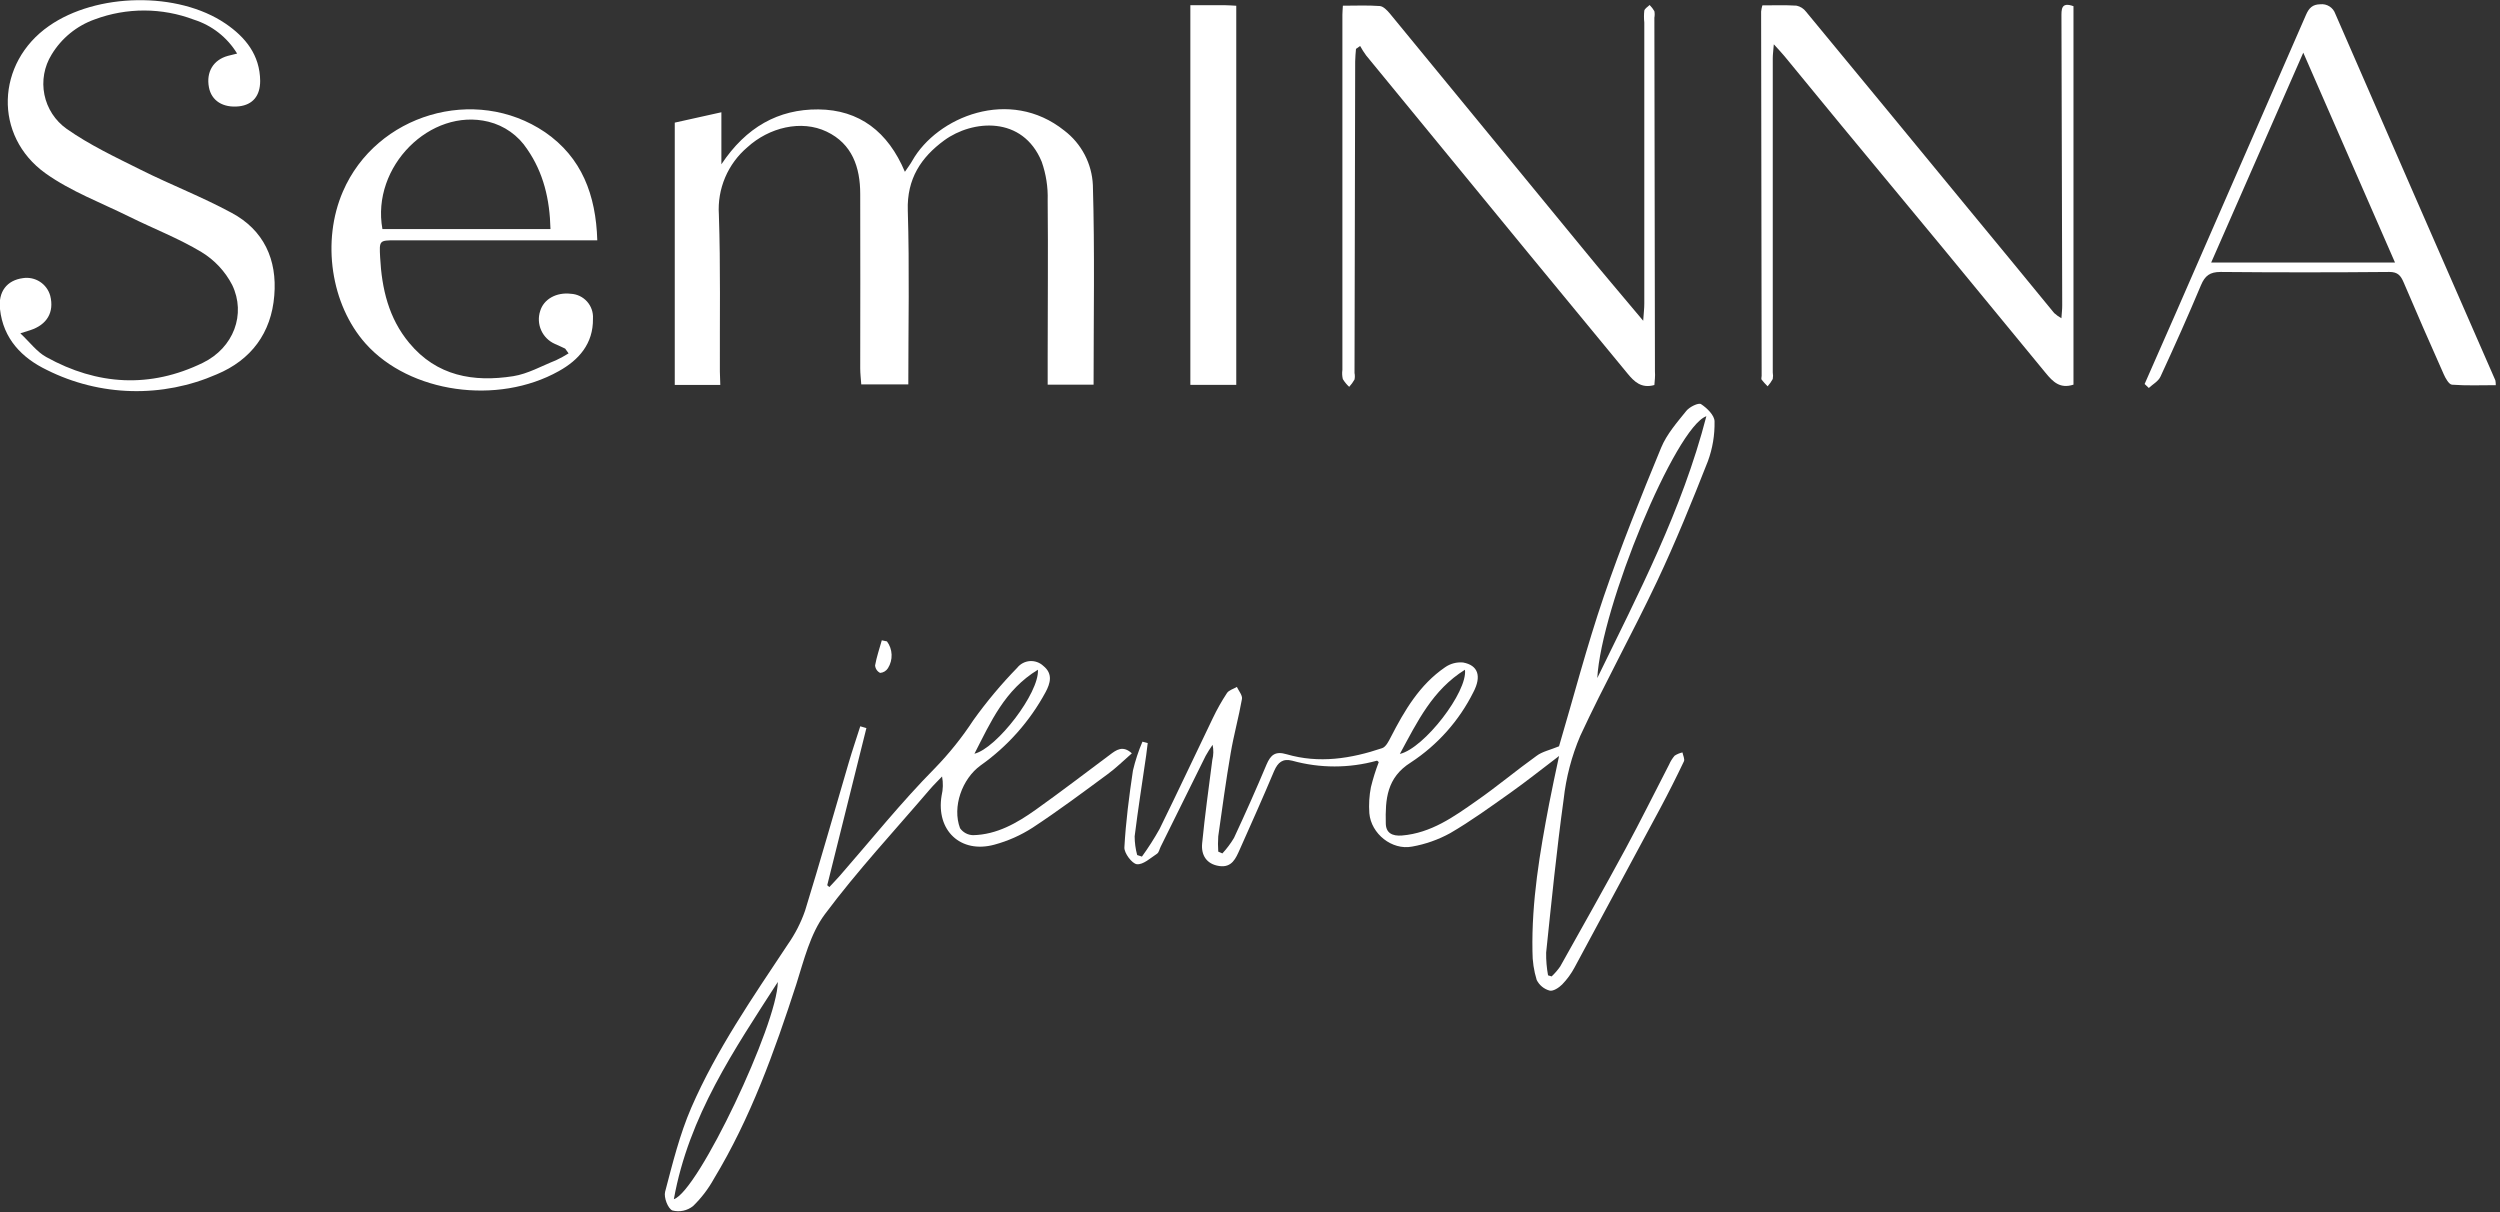 <?xml version="1.0" encoding="UTF-8"?> <svg xmlns="http://www.w3.org/2000/svg" width="526" height="255" viewBox="0 0 526 255" fill="none"><rect x="0" y="0" width="526" height="255" fill="#333333" stroke="none"/> <g clip-path="url(#clip0_217_3516)"> <path d="M151.55 80.99H141.97V25.8L151.78 23.62V34.57C156.98 26.74 163.78 22.96 172.17 23.02C180.82 23.09 186.85 27.73 190.39 36.15C191.07 35.15 191.56 34.51 191.94 33.82C197.15 24.61 212.42 18.25 223.94 27.48C225.718 28.835 227.177 30.563 228.213 32.543C229.25 34.523 229.84 36.707 229.94 38.94C230.35 52.88 230.09 66.84 230.09 80.94H220.43C220.43 79.01 220.43 77.1 220.43 75.2C220.43 64.2 220.54 53.2 220.43 42.14C220.516 39.379 220.089 36.625 219.17 34.02C215.17 24.3 204.61 25.19 198.67 29.53C193.78 33.11 190.79 37.63 191 44.27C191.37 56.38 191.11 68.51 191.11 80.88H181.21C181.14 79.8 180.99 78.64 180.99 77.48C180.99 65.26 181.04 53.04 180.99 40.82C180.99 35.21 179.31 30.27 173.94 27.7C168.57 25.13 161.79 26.84 157.25 30.98C155.217 32.704 153.615 34.879 152.573 37.333C151.531 39.786 151.078 42.45 151.25 45.11C151.62 56.11 151.42 67.11 151.46 78.16L151.55 80.99Z" fill="white"></path> <path d="M328.02 157.02C331.02 146.9 333.84 136.02 337.44 125.49C341.04 114.96 345.25 104.49 349.5 94.2C350.67 91.36 352.84 88.89 354.8 86.45C355.47 85.61 357.36 84.68 357.9 85.03C359.15 85.84 360.73 87.39 360.74 88.65C360.8 91.509 360.326 94.355 359.34 97.04C355.99 105.55 352.55 114.04 348.65 122.3C343.47 133.25 337.57 143.86 332.48 154.84C330.671 159.096 329.495 163.593 328.99 168.19C327.51 178.9 326.44 189.66 325.31 200.42C325.286 202.026 325.42 203.63 325.71 205.21L326.46 205.44C327.135 204.805 327.742 204.101 328.27 203.34C332.88 195.12 337.51 186.9 342 178.61C345.17 172.75 348.12 166.77 351.18 160.86C351.473 160.181 351.867 159.55 352.35 158.99C352.852 158.668 353.407 158.438 353.99 158.31C354.11 158.95 354.52 159.73 354.29 160.2C352.703 163.533 351.037 166.837 349.29 170.11C343.29 181.27 337.29 192.417 331.29 203.55C330.592 204.859 329.713 206.064 328.68 207.13C328 207.82 326.76 208.62 326.03 208.42C325.446 208.259 324.902 207.976 324.435 207.59C323.968 207.204 323.588 206.724 323.32 206.18C322.722 204.236 322.422 202.213 322.43 200.18C322.23 189.65 323.98 179.34 325.95 169.06C326.55 165.9 327.25 162.76 328.03 159.06C324.32 161.88 321.11 164.44 317.77 166.81C313.62 169.75 309.49 172.75 305.11 175.3C302.616 176.672 299.913 177.624 297.11 178.12C292.87 178.94 288.49 175.44 288.11 171.12C287.975 169.28 288.085 167.43 288.44 165.62C288.879 163.83 289.43 162.07 290.09 160.35C289.96 160.25 289.79 160.02 289.69 160.05C283.863 161.665 277.707 161.665 271.88 160.05C269.88 159.55 268.88 160.39 268.08 162.21C265.75 167.75 263.31 173.21 260.85 178.72C260.02 180.57 259.21 182.61 256.52 182.21C253.83 181.81 252.69 179.89 252.93 177.45C253.5 171.59 254.32 165.75 255.07 159.9C255.333 158.855 255.354 157.764 255.13 156.71C254.6 157.464 254.11 158.245 253.66 159.05C250.493 165.41 247.34 171.78 244.2 178.16C243.95 178.66 243.84 179.36 243.44 179.62C242.07 180.52 240.52 181.98 239.19 181.83C238.19 181.72 236.5 179.49 236.57 178.29C236.87 172.88 237.57 167.48 238.37 162.12C238.86 160.043 239.529 158.012 240.37 156.05L241.48 156.34C241.37 157.22 241.28 158.09 241.15 158.97C240.33 164.62 239.44 170.27 238.73 175.97C238.737 177.297 238.915 178.618 239.26 179.9L240.26 180.23C241.612 178.369 242.85 176.429 243.97 174.42C247.77 166.7 251.41 158.9 255.15 151.15C256.027 149.307 257.029 147.526 258.15 145.82C258.56 145.2 259.53 144.95 260.24 144.53C260.62 145.37 261.44 146.29 261.31 147.05C260.64 150.86 259.59 154.61 258.94 158.43C257.94 164.25 257.15 170.1 256.32 175.95C256.245 177.025 256.245 178.105 256.32 179.18L257.19 179.56C258.116 178.562 258.933 177.469 259.63 176.3C262.01 171.19 264.31 166.03 266.49 160.83C267.35 158.83 268.33 157.99 270.69 158.69C277.51 160.69 284.23 159.63 290.81 157.41C291.58 157.15 292.16 156 292.6 155.14C295.5 149.5 298.68 144.06 304.05 140.39C305.155 139.618 306.498 139.264 307.84 139.39C310.99 139.97 311.76 142.27 310 145.63C307 151.638 302.459 156.742 296.84 160.42C291.74 163.62 291.46 168.2 291.57 173.18C291.57 175.29 292.96 175.95 294.98 175.79C301.11 175.28 305.88 171.85 310.64 168.51C314.96 165.51 319.02 162.09 323.31 159.02C324.47 158.14 326.12 157.8 328.02 157.02ZM336.02 142.76C344.68 124.96 353.9 107.38 359.02 87.57C352.54 89.86 336.88 127.62 336.06 142.76H336.02ZM308.23 140.91C301.39 145.18 298.23 151.8 294.53 158.63C299.64 157.44 308.81 145.56 308.23 140.91Z" fill="white"></path> <path d="M49.89 11.27C47.825 7.874 44.599 5.341 40.81 4.14C34.087 1.591 26.667 1.569 19.93 4.08C16.144 5.427 12.94 8.041 10.86 11.48C9.3 13.996 8.758 17.012 9.343 19.913C9.928 22.815 11.597 25.385 14.01 27.1C18.87 30.52 24.36 33.1 29.71 35.77C35.98 38.9 42.56 41.44 48.71 44.77C55.52 48.4 58.34 54.64 57.71 62.18C57.09 70.06 52.83 75.75 45.6 78.76C39.943 81.236 33.812 82.438 27.639 82.28C21.466 82.123 15.403 80.611 9.88 77.85C4.6 75.31 0.68 71.28 -2.47695e-05 65.04C-0.41 61.36 1.45 58.97 4.82 58.52C6.067 58.325 7.342 58.595 8.402 59.279C9.462 59.963 10.234 61.014 10.57 62.23C11.44 65.69 9.9 68.33 6.34 69.48L4.28 70.13C6.34 72.07 7.79 74.07 9.75 75.13C20.47 81.08 31.61 81.73 42.67 76.34C49.16 73.18 51.81 66.1 48.85 59.95C47.371 57.092 45.132 54.698 42.38 53.03C37.58 50.14 32.27 48.1 27.23 45.6C21.29 42.66 14.92 40.28 9.58 36.47C-1.42 28.6 -0.83 13.22 10.3 5.47C20.3 -1.53 37.44 -1.84 47.44 4.96C51.64 7.82 54.69 11.57 54.74 17.03C54.74 20.15 53.19 22.03 50.31 22.37C46.94 22.74 44.49 21.21 43.96 18.37C43.35 15.14 44.88 12.59 47.96 11.75C48.49 11.61 49.01 11.5 49.89 11.27Z" fill="white"></path> <path d="M348.08 81.01C345.31 81.79 343.82 80.27 342.44 78.6C335.433 70.107 328.433 61.61 321.44 53.11C310.107 39.31 298.773 25.497 287.44 11.67C286.972 11.033 286.548 10.365 286.17 9.67L285.3 10.29C285.24 11.17 285.13 12.04 285.13 12.92C285.07 34.773 285.023 56.627 284.99 78.48C285.081 78.932 285.081 79.398 284.99 79.85C284.678 80.405 284.302 80.922 283.87 81.39C283.346 80.915 282.895 80.366 282.53 79.76C282.378 79.128 282.348 78.473 282.44 77.83V3.11C282.44 2.57 282.5 2.02 282.54 1.2C285.21 1.2 287.77 1.08 290.31 1.27C291.05 1.33 291.86 2.17 292.41 2.83C305.93 19.27 319.437 35.72 332.93 52.18C336.93 57.09 341.08 61.93 345.73 67.49C345.85 65.76 345.96 64.83 345.96 63.9C345.96 44.167 345.96 24.443 345.96 4.73C345.87 3.903 345.87 3.068 345.96 2.24C346.07 1.78 346.69 1.44 347.08 1.05C347.468 1.438 347.805 1.875 348.08 2.35C348.166 2.803 348.166 3.267 348.08 3.72C348.12 28.54 348.16 53.357 348.2 78.17C348.28 79.11 348.15 80.09 348.08 81.01Z" fill="white"></path> <path d="M433.72 66.96C433.8 65.81 433.9 65.02 433.89 64.23C433.85 44.05 433.797 23.867 433.73 3.68C433.73 2.01 433.6 0.34 436.26 1.3V80.93C433.44 81.84 431.97 80.38 430.38 78.44C416.133 61.06 401.83 43.727 387.47 26.44C383.47 21.59 379.47 16.7 375.47 11.84C374.9 11.15 374.28 10.5 373.21 9.32C373.1 10.74 372.99 11.5 372.99 12.26C372.99 34.26 372.99 56.293 372.99 78.36C373.07 78.817 373.07 79.284 372.99 79.74C372.686 80.291 372.324 80.807 371.91 81.28C371.464 80.841 371.043 80.377 370.65 79.89C370.52 79.71 370.65 79.35 370.65 79.07C370.61 53.523 370.573 27.973 370.54 2.42C370.591 1.984 370.678 1.552 370.8 1.13C373.24 1.13 375.62 1.04 377.99 1.19C378.788 1.358 379.498 1.809 379.99 2.46C391.357 16.22 402.71 30 414.05 43.8C420.11 51.133 426.16 58.49 432.2 65.87C432.665 66.288 433.175 66.654 433.72 66.96Z" fill="white"></path> <path d="M451.23 80.79C453.45 75.743 455.67 70.693 457.89 65.64C467.003 44.807 476.1 23.97 485.18 3.13C485.82 1.65 486.58 0.93 488.18 0.9C488.857 0.824 489.54 0.981 490.116 1.344C490.692 1.707 491.127 2.256 491.35 2.9C502.55 28.633 513.777 54.347 525.03 80.04C525.089 80.37 525.116 80.705 525.11 81.04C522.02 81.04 518.95 81.17 515.9 80.94C515.25 80.89 514.53 79.58 514.15 78.72C511.29 72.307 508.483 65.873 505.73 59.42C505.14 58.04 504.53 57.21 502.73 57.22C490.877 57.327 479.033 57.327 467.2 57.22C464.98 57.22 463.93 58 463.09 59.99C460.38 66.46 457.51 72.87 454.57 79.23C454.12 80.23 452.95 80.84 452.11 81.63L451.23 80.79ZM503.91 55.24C497.45 40.48 491.2 26.16 484.61 11.08L465.23 55.24H503.91Z" fill="white"></path> <path d="M125.67 50.56H111.23C101.88 50.56 92.54 50.56 83.23 50.56C79.77 50.56 79.8 50.61 79.98 54.15C80.33 60.74 81.76 66.94 86.1 72.15C91.9 79.15 99.64 80.45 107.98 79.15C111.07 78.66 113.98 76.99 116.98 75.8C117.891 75.37 118.776 74.886 119.63 74.35L118.91 73.35C118.18 73.01 117.46 72.66 116.73 72.35C115.454 71.785 114.433 70.767 113.864 69.492C113.295 68.218 113.219 66.778 113.65 65.45C114.38 62.96 117.03 61.45 120.1 61.81C120.749 61.843 121.385 62.005 121.972 62.285C122.558 62.566 123.083 62.959 123.516 63.444C123.949 63.928 124.282 64.494 124.496 65.107C124.709 65.721 124.799 66.371 124.76 67.02C124.85 72.32 121.76 75.76 117.58 78.08C104.69 85.32 86.18 82.69 76.92 72.29C69.61 64.08 67.63 50.73 72.15 40.29C79.15 24.05 99.95 17.83 114.67 27.81C122.41 33.14 125.38 41 125.67 50.56ZM115.82 48.19C115.67 41.92 114.35 36.35 110.93 31.4C109.04 28.508 106.124 26.439 102.77 25.61C90.55 22.61 78.08 35.07 80.46 48.19H115.82Z" fill="white"></path> <path d="M238.14 158.5C236.39 160.03 234.83 161.58 233.08 162.86C227.87 166.7 222.68 170.58 217.28 174.13C214.793 175.738 212.07 176.949 209.21 177.72C202.11 179.65 196.91 174.72 198.11 167.42C198.428 166.092 198.462 164.712 198.21 163.37C197.37 164.26 196.48 165.11 195.68 166.04C188.23 174.76 180.39 183.19 173.55 192.36C170.48 196.48 169.15 202.01 167.55 207.06C162.95 221.24 157.94 235.23 150.18 248.06C149.014 250.164 147.545 252.084 145.82 253.76C145.214 254.24 144.505 254.573 143.748 254.733C142.992 254.892 142.208 254.874 141.46 254.68C140.52 254.27 139.63 251.92 139.94 250.75C141.52 244.75 142.99 238.75 145.44 233.07C150.77 220.81 158.39 209.82 165.75 198.71C167.288 196.521 168.513 194.128 169.39 191.6C172.58 181.27 175.51 170.85 178.57 160.47C179.32 157.9 180.19 155.37 181 152.81L182.29 153.19C179.543 164.21 176.797 175.23 174.05 186.25L174.49 186.64C175.22 185.85 175.98 185.08 176.69 184.27C183.32 176.68 189.64 168.77 196.69 161.64C199.716 158.528 202.435 155.133 204.81 151.5C207.601 147.608 210.679 143.931 214.02 140.5C214.342 140.095 214.744 139.761 215.201 139.519C215.659 139.277 216.161 139.133 216.677 139.095C217.193 139.058 217.711 139.128 218.199 139.301C218.687 139.474 219.133 139.746 219.51 140.1C221.6 141.77 220.97 143.79 220 145.61C216.688 151.743 212.003 157.027 206.31 161.05C202.42 163.87 200.31 169.77 201.99 174.25C202.3 174.692 202.709 175.056 203.185 175.311C203.661 175.566 204.19 175.707 204.73 175.72C209.73 175.61 213.96 173.18 217.9 170.38C223.18 166.62 228.32 162.68 233.51 158.81C234.86 157.79 236.23 156.75 238.14 158.5ZM163.65 206.61C154.52 220.81 144.93 234.79 141.78 252.31C146.91 250.67 163.56 215.5 163.65 206.64V206.61ZM218.38 140.91C211.38 145.16 208.48 151.85 205.02 158.59C209.77 157.39 218.67 145.77 218.38 140.94V140.91Z" fill="white"></path> <path d="M250.45 1.1C253.06 1.1 255.45 1.1 257.85 1.1C258.57 1.1 259.28 1.17 260.11 1.21V80.98H250.45V1.1Z" fill="white"></path> <path d="M186.62 134.95C187.217 135.759 187.556 136.728 187.593 137.733C187.631 138.737 187.365 139.729 186.83 140.58C186.653 140.865 186.411 141.104 186.125 141.277C185.838 141.451 185.514 141.555 185.18 141.58C184.881 141.432 184.625 141.209 184.439 140.931C184.253 140.654 184.143 140.333 184.12 140C184.44 138.21 185.04 136.47 185.53 134.72L186.62 134.95Z" fill="white"></path> </g> <defs> <clipPath id="clip0_217_3516"> <rect width="525.12" height="254.89" fill="white"></rect> </clipPath> </defs> </svg> 